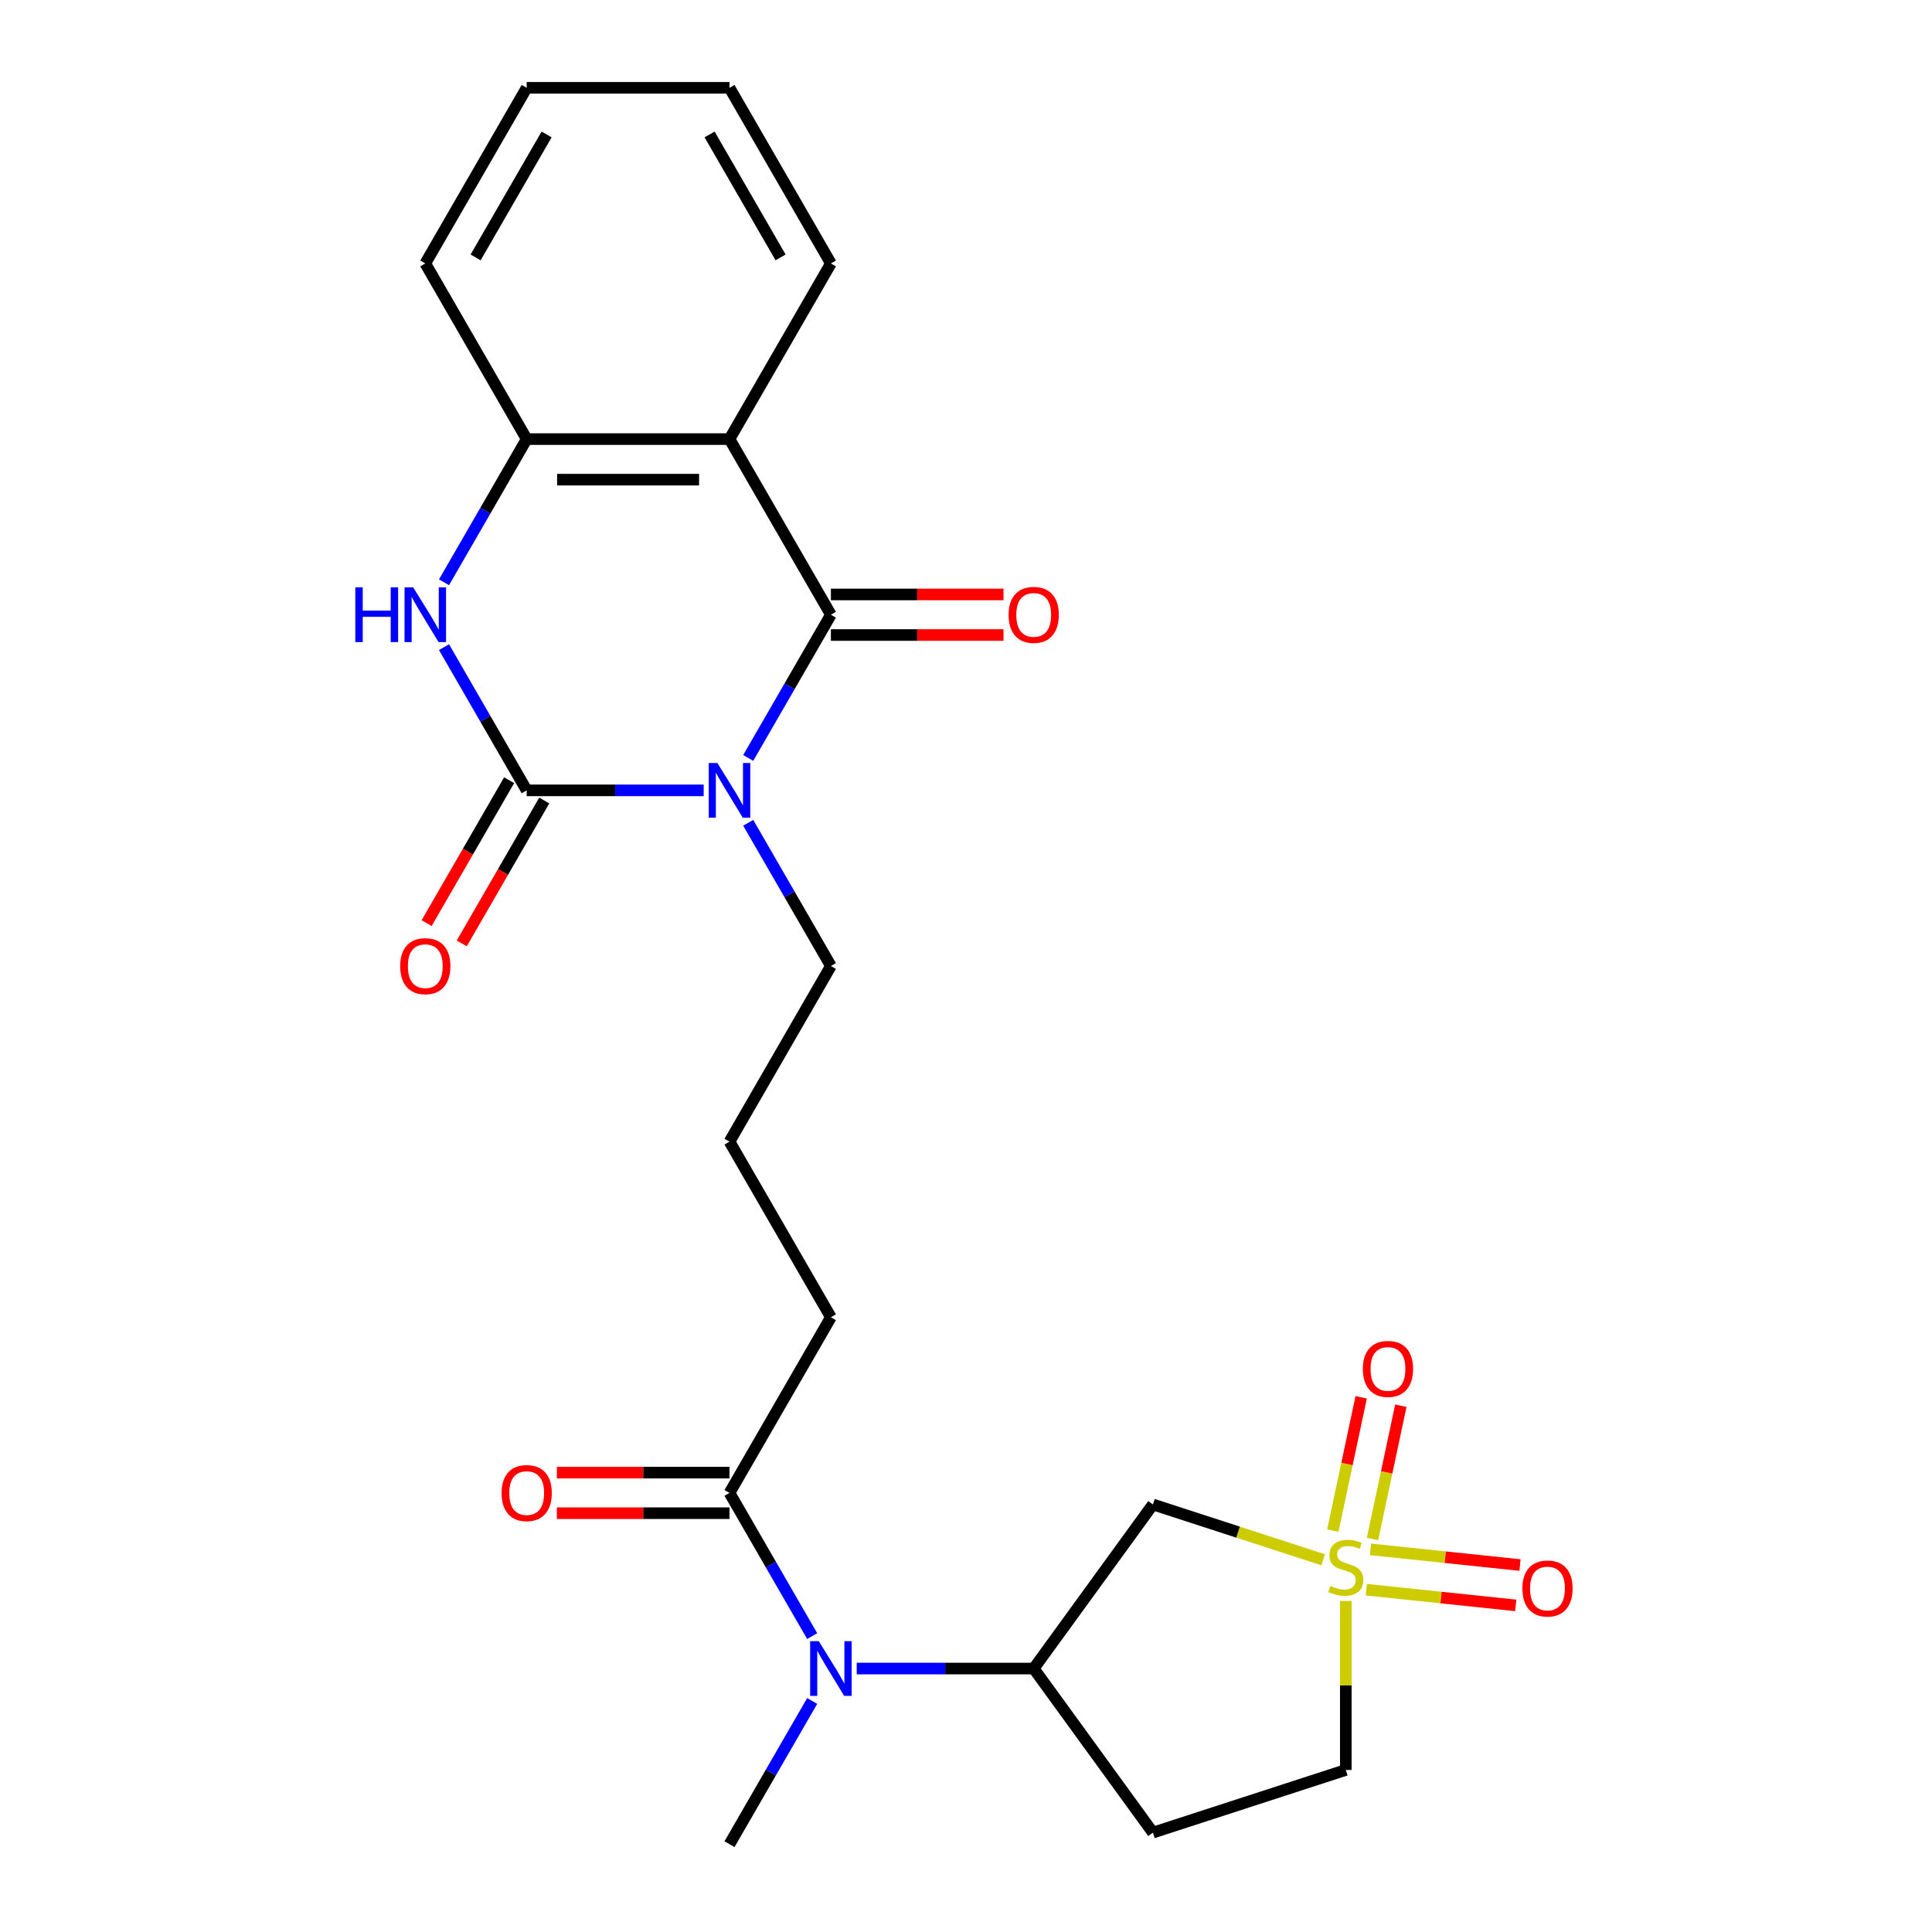 <?xml version='1.0' encoding='iso-8859-1'?>
<svg version='1.1' baseProfile='full'
              xmlns='http://www.w3.org/2000/svg'
                      xmlns:rdkit='http://www.rdkit.org/xml'
                      xmlns:xlink='http://www.w3.org/1999/xlink'
                  xml:space='preserve'
width='1000px' height='1000px' viewBox='0 0 1000 1000'>
<!-- END OF HEADER -->
<rect style='opacity:1.0;fill:#FFFFFF;stroke:none' width='1000' height='1000' x='0' y='0'> </rect>
<path class='bond-0' d='M 364.223,409.091 L 318.419,409.091' style='fill:none;fill-rule:evenodd;stroke:#0000FF;stroke-width:6px;stroke-linecap:butt;stroke-linejoin:miter;stroke-opacity:1' />
<path class='bond-0' d='M 318.419,409.091 L 272.615,409.091' style='fill:none;fill-rule:evenodd;stroke:#000000;stroke-width:6px;stroke-linecap:butt;stroke-linejoin:miter;stroke-opacity:1' />
<path class='bond-1' d='M 387.278,392.307 L 408.676,355.244' style='fill:none;fill-rule:evenodd;stroke:#0000FF;stroke-width:6px;stroke-linecap:butt;stroke-linejoin:miter;stroke-opacity:1' />
<path class='bond-1' d='M 408.676,355.244 L 430.074,318.182' style='fill:none;fill-rule:evenodd;stroke:#000000;stroke-width:6px;stroke-linecap:butt;stroke-linejoin:miter;stroke-opacity:1' />
<path class='bond-17' d='M 387.278,425.875 L 408.676,462.938' style='fill:none;fill-rule:evenodd;stroke:#0000FF;stroke-width:6px;stroke-linecap:butt;stroke-linejoin:miter;stroke-opacity:1' />
<path class='bond-17' d='M 408.676,462.938 L 430.074,500' style='fill:none;fill-rule:evenodd;stroke:#000000;stroke-width:6px;stroke-linecap:butt;stroke-linejoin:miter;stroke-opacity:1' />
<path class='bond-4' d='M 272.615,409.091 L 251.217,372.029' style='fill:none;fill-rule:evenodd;stroke:#000000;stroke-width:6px;stroke-linecap:butt;stroke-linejoin:miter;stroke-opacity:1' />
<path class='bond-4' d='M 251.217,372.029 L 229.819,334.966' style='fill:none;fill-rule:evenodd;stroke:#0000FF;stroke-width:6px;stroke-linecap:butt;stroke-linejoin:miter;stroke-opacity:1' />
<path class='bond-12' d='M 263.524,403.842 L 242.172,440.825' style='fill:none;fill-rule:evenodd;stroke:#000000;stroke-width:6px;stroke-linecap:butt;stroke-linejoin:miter;stroke-opacity:1' />
<path class='bond-12' d='M 242.172,440.825 L 220.82,477.807' style='fill:none;fill-rule:evenodd;stroke:#FF0000;stroke-width:6px;stroke-linecap:butt;stroke-linejoin:miter;stroke-opacity:1' />
<path class='bond-12' d='M 281.706,414.34 L 260.354,451.322' style='fill:none;fill-rule:evenodd;stroke:#000000;stroke-width:6px;stroke-linecap:butt;stroke-linejoin:miter;stroke-opacity:1' />
<path class='bond-12' d='M 260.354,451.322 L 239.002,488.304' style='fill:none;fill-rule:evenodd;stroke:#FF0000;stroke-width:6px;stroke-linecap:butt;stroke-linejoin:miter;stroke-opacity:1' />
<path class='bond-3' d='M 430.074,318.182 L 377.587,227.273' style='fill:none;fill-rule:evenodd;stroke:#000000;stroke-width:6px;stroke-linecap:butt;stroke-linejoin:miter;stroke-opacity:1' />
<path class='bond-13' d='M 430.074,328.679 L 474.748,328.679' style='fill:none;fill-rule:evenodd;stroke:#000000;stroke-width:6px;stroke-linecap:butt;stroke-linejoin:miter;stroke-opacity:1' />
<path class='bond-13' d='M 474.748,328.679 L 519.422,328.679' style='fill:none;fill-rule:evenodd;stroke:#FF0000;stroke-width:6px;stroke-linecap:butt;stroke-linejoin:miter;stroke-opacity:1' />
<path class='bond-13' d='M 430.074,307.685 L 474.748,307.685' style='fill:none;fill-rule:evenodd;stroke:#000000;stroke-width:6px;stroke-linecap:butt;stroke-linejoin:miter;stroke-opacity:1' />
<path class='bond-13' d='M 474.748,307.685 L 519.422,307.685' style='fill:none;fill-rule:evenodd;stroke:#FF0000;stroke-width:6px;stroke-linecap:butt;stroke-linejoin:miter;stroke-opacity:1' />
<path class='bond-2' d='M 684.879,807.347 L 640.813,793.029' style='fill:none;fill-rule:evenodd;stroke:#CCCC00;stroke-width:6px;stroke-linecap:butt;stroke-linejoin:miter;stroke-opacity:1' />
<path class='bond-2' d='M 640.813,793.029 L 596.748,778.712' style='fill:none;fill-rule:evenodd;stroke:#000000;stroke-width:6px;stroke-linecap:butt;stroke-linejoin:miter;stroke-opacity:1' />
<path class='bond-10' d='M 710.41,796.588 L 717.741,762.099' style='fill:none;fill-rule:evenodd;stroke:#CCCC00;stroke-width:6px;stroke-linecap:butt;stroke-linejoin:miter;stroke-opacity:1' />
<path class='bond-10' d='M 717.741,762.099 L 725.072,727.61' style='fill:none;fill-rule:evenodd;stroke:#FF0000;stroke-width:6px;stroke-linecap:butt;stroke-linejoin:miter;stroke-opacity:1' />
<path class='bond-10' d='M 689.874,792.223 L 697.205,757.734' style='fill:none;fill-rule:evenodd;stroke:#CCCC00;stroke-width:6px;stroke-linecap:butt;stroke-linejoin:miter;stroke-opacity:1' />
<path class='bond-10' d='M 697.205,757.734 L 704.536,723.245' style='fill:none;fill-rule:evenodd;stroke:#FF0000;stroke-width:6px;stroke-linecap:butt;stroke-linejoin:miter;stroke-opacity:1' />
<path class='bond-11' d='M 707.19,822.82 L 745.872,826.886' style='fill:none;fill-rule:evenodd;stroke:#CCCC00;stroke-width:6px;stroke-linecap:butt;stroke-linejoin:miter;stroke-opacity:1' />
<path class='bond-11' d='M 745.872,826.886 L 784.553,830.951' style='fill:none;fill-rule:evenodd;stroke:#FF0000;stroke-width:6px;stroke-linecap:butt;stroke-linejoin:miter;stroke-opacity:1' />
<path class='bond-11' d='M 709.385,801.94 L 748.066,806.006' style='fill:none;fill-rule:evenodd;stroke:#CCCC00;stroke-width:6px;stroke-linecap:butt;stroke-linejoin:miter;stroke-opacity:1' />
<path class='bond-11' d='M 748.066,806.006 L 786.748,810.072' style='fill:none;fill-rule:evenodd;stroke:#FF0000;stroke-width:6px;stroke-linecap:butt;stroke-linejoin:miter;stroke-opacity:1' />
<path class='bond-27' d='M 696.583,828.654 L 696.583,872.389' style='fill:none;fill-rule:evenodd;stroke:#CCCC00;stroke-width:6px;stroke-linecap:butt;stroke-linejoin:miter;stroke-opacity:1' />
<path class='bond-27' d='M 696.583,872.389 L 696.583,916.123' style='fill:none;fill-rule:evenodd;stroke:#000000;stroke-width:6px;stroke-linecap:butt;stroke-linejoin:miter;stroke-opacity:1' />
<path class='bond-6' d='M 377.587,227.273 L 272.615,227.273' style='fill:none;fill-rule:evenodd;stroke:#000000;stroke-width:6px;stroke-linecap:butt;stroke-linejoin:miter;stroke-opacity:1' />
<path class='bond-6' d='M 361.842,248.267 L 288.361,248.267' style='fill:none;fill-rule:evenodd;stroke:#000000;stroke-width:6px;stroke-linecap:butt;stroke-linejoin:miter;stroke-opacity:1' />
<path class='bond-18' d='M 377.587,227.273 L 430.074,136.364' style='fill:none;fill-rule:evenodd;stroke:#000000;stroke-width:6px;stroke-linecap:butt;stroke-linejoin:miter;stroke-opacity:1' />
<path class='bond-25' d='M 229.819,301.397 L 251.217,264.335' style='fill:none;fill-rule:evenodd;stroke:#0000FF;stroke-width:6px;stroke-linecap:butt;stroke-linejoin:miter;stroke-opacity:1' />
<path class='bond-25' d='M 251.217,264.335 L 272.615,227.273' style='fill:none;fill-rule:evenodd;stroke:#000000;stroke-width:6px;stroke-linecap:butt;stroke-linejoin:miter;stroke-opacity:1' />
<path class='bond-5' d='M 596.748,778.712 L 535.047,863.636' style='fill:none;fill-rule:evenodd;stroke:#000000;stroke-width:6px;stroke-linecap:butt;stroke-linejoin:miter;stroke-opacity:1' />
<path class='bond-20' d='M 272.615,227.273 L 220.128,136.364' style='fill:none;fill-rule:evenodd;stroke:#000000;stroke-width:6px;stroke-linecap:butt;stroke-linejoin:miter;stroke-opacity:1' />
<path class='bond-7' d='M 535.047,863.636 L 489.242,863.636' style='fill:none;fill-rule:evenodd;stroke:#000000;stroke-width:6px;stroke-linecap:butt;stroke-linejoin:miter;stroke-opacity:1' />
<path class='bond-7' d='M 489.242,863.636 L 443.438,863.636' style='fill:none;fill-rule:evenodd;stroke:#0000FF;stroke-width:6px;stroke-linecap:butt;stroke-linejoin:miter;stroke-opacity:1' />
<path class='bond-14' d='M 535.047,863.636 L 596.748,948.561' style='fill:none;fill-rule:evenodd;stroke:#000000;stroke-width:6px;stroke-linecap:butt;stroke-linejoin:miter;stroke-opacity:1' />
<path class='bond-8' d='M 420.383,846.852 L 398.985,809.79' style='fill:none;fill-rule:evenodd;stroke:#0000FF;stroke-width:6px;stroke-linecap:butt;stroke-linejoin:miter;stroke-opacity:1' />
<path class='bond-8' d='M 398.985,809.79 L 377.587,772.727' style='fill:none;fill-rule:evenodd;stroke:#000000;stroke-width:6px;stroke-linecap:butt;stroke-linejoin:miter;stroke-opacity:1' />
<path class='bond-22' d='M 420.383,880.421 L 398.985,917.483' style='fill:none;fill-rule:evenodd;stroke:#0000FF;stroke-width:6px;stroke-linecap:butt;stroke-linejoin:miter;stroke-opacity:1' />
<path class='bond-22' d='M 398.985,917.483 L 377.587,954.545' style='fill:none;fill-rule:evenodd;stroke:#000000;stroke-width:6px;stroke-linecap:butt;stroke-linejoin:miter;stroke-opacity:1' />
<path class='bond-9' d='M 377.587,772.727 L 430.074,681.818' style='fill:none;fill-rule:evenodd;stroke:#000000;stroke-width:6px;stroke-linecap:butt;stroke-linejoin:miter;stroke-opacity:1' />
<path class='bond-16' d='M 377.587,762.23 L 332.913,762.23' style='fill:none;fill-rule:evenodd;stroke:#000000;stroke-width:6px;stroke-linecap:butt;stroke-linejoin:miter;stroke-opacity:1' />
<path class='bond-16' d='M 332.913,762.23 L 288.239,762.23' style='fill:none;fill-rule:evenodd;stroke:#FF0000;stroke-width:6px;stroke-linecap:butt;stroke-linejoin:miter;stroke-opacity:1' />
<path class='bond-16' d='M 377.587,783.225 L 332.913,783.225' style='fill:none;fill-rule:evenodd;stroke:#000000;stroke-width:6px;stroke-linecap:butt;stroke-linejoin:miter;stroke-opacity:1' />
<path class='bond-16' d='M 332.913,783.225 L 288.239,783.225' style='fill:none;fill-rule:evenodd;stroke:#FF0000;stroke-width:6px;stroke-linecap:butt;stroke-linejoin:miter;stroke-opacity:1' />
<path class='bond-15' d='M 596.748,948.561 L 696.583,916.123' style='fill:none;fill-rule:evenodd;stroke:#000000;stroke-width:6px;stroke-linecap:butt;stroke-linejoin:miter;stroke-opacity:1' />
<path class='bond-21' d='M 430.074,500 L 377.587,590.909' style='fill:none;fill-rule:evenodd;stroke:#000000;stroke-width:6px;stroke-linecap:butt;stroke-linejoin:miter;stroke-opacity:1' />
<path class='bond-23' d='M 430.074,136.364 L 377.587,45.455' style='fill:none;fill-rule:evenodd;stroke:#000000;stroke-width:6px;stroke-linecap:butt;stroke-linejoin:miter;stroke-opacity:1' />
<path class='bond-23' d='M 404.019,133.225 L 367.279,69.588' style='fill:none;fill-rule:evenodd;stroke:#000000;stroke-width:6px;stroke-linecap:butt;stroke-linejoin:miter;stroke-opacity:1' />
<path class='bond-19' d='M 430.074,681.818 L 377.587,590.909' style='fill:none;fill-rule:evenodd;stroke:#000000;stroke-width:6px;stroke-linecap:butt;stroke-linejoin:miter;stroke-opacity:1' />
<path class='bond-26' d='M 220.128,136.364 L 272.615,45.455' style='fill:none;fill-rule:evenodd;stroke:#000000;stroke-width:6px;stroke-linecap:butt;stroke-linejoin:miter;stroke-opacity:1' />
<path class='bond-26' d='M 246.183,133.225 L 282.924,69.588' style='fill:none;fill-rule:evenodd;stroke:#000000;stroke-width:6px;stroke-linecap:butt;stroke-linejoin:miter;stroke-opacity:1' />
<path class='bond-24' d='M 377.587,45.455 L 272.615,45.455' style='fill:none;fill-rule:evenodd;stroke:#000000;stroke-width:6px;stroke-linecap:butt;stroke-linejoin:miter;stroke-opacity:1' />
<path  class='atom-0' d='M 371.327 394.931
L 380.607 409.931
Q 381.527 411.411, 383.007 414.091
Q 384.487 416.771, 384.567 416.931
L 384.567 394.931
L 388.327 394.931
L 388.327 423.251
L 384.447 423.251
L 374.487 406.851
Q 373.327 404.931, 372.087 402.731
Q 370.887 400.531, 370.527 399.851
L 370.527 423.251
L 366.847 423.251
L 366.847 394.931
L 371.327 394.931
' fill='#0000FF'/>
<path  class='atom-3' d='M 688.583 820.87
Q 688.903 820.99, 690.223 821.55
Q 691.543 822.11, 692.983 822.47
Q 694.463 822.79, 695.903 822.79
Q 698.583 822.79, 700.143 821.51
Q 701.703 820.19, 701.703 817.91
Q 701.703 816.35, 700.903 815.39
Q 700.143 814.43, 698.943 813.91
Q 697.743 813.39, 695.743 812.79
Q 693.223 812.03, 691.703 811.31
Q 690.223 810.59, 689.143 809.07
Q 688.103 807.55, 688.103 804.99
Q 688.103 801.43, 690.503 799.23
Q 692.943 797.03, 697.743 797.03
Q 701.023 797.03, 704.743 798.59
L 703.823 801.67
Q 700.423 800.27, 697.863 800.27
Q 695.103 800.27, 693.583 801.43
Q 692.063 802.55, 692.103 804.51
Q 692.103 806.03, 692.863 806.95
Q 693.663 807.87, 694.783 808.39
Q 695.943 808.91, 697.863 809.51
Q 700.423 810.31, 701.943 811.11
Q 703.463 811.91, 704.543 813.55
Q 705.663 815.15, 705.663 817.91
Q 705.663 821.83, 703.023 823.95
Q 700.423 826.03, 696.063 826.03
Q 693.543 826.03, 691.623 825.47
Q 689.743 824.95, 687.503 824.03
L 688.583 820.87
' fill='#CCCC00'/>
<path  class='atom-5' d='M 183.908 304.022
L 187.748 304.022
L 187.748 316.062
L 202.228 316.062
L 202.228 304.022
L 206.068 304.022
L 206.068 332.342
L 202.228 332.342
L 202.228 319.262
L 187.748 319.262
L 187.748 332.342
L 183.908 332.342
L 183.908 304.022
' fill='#0000FF'/>
<path  class='atom-5' d='M 213.868 304.022
L 223.148 319.022
Q 224.068 320.502, 225.548 323.182
Q 227.028 325.862, 227.108 326.022
L 227.108 304.022
L 230.868 304.022
L 230.868 332.342
L 226.988 332.342
L 217.028 315.942
Q 215.868 314.022, 214.628 311.822
Q 213.428 309.622, 213.068 308.942
L 213.068 332.342
L 209.388 332.342
L 209.388 304.022
L 213.868 304.022
' fill='#0000FF'/>
<path  class='atom-9' d='M 423.814 849.476
L 433.094 864.476
Q 434.014 865.956, 435.494 868.636
Q 436.974 871.316, 437.054 871.476
L 437.054 849.476
L 440.814 849.476
L 440.814 877.796
L 436.934 877.796
L 426.974 861.396
Q 425.814 859.476, 424.574 857.276
Q 423.374 855.076, 423.014 854.396
L 423.014 877.796
L 419.334 877.796
L 419.334 849.476
L 423.814 849.476
' fill='#0000FF'/>
<path  class='atom-11' d='M 705.408 708.551
Q 705.408 701.751, 708.768 697.951
Q 712.128 694.151, 718.408 694.151
Q 724.688 694.151, 728.048 697.951
Q 731.408 701.751, 731.408 708.551
Q 731.408 715.431, 728.008 719.351
Q 724.608 723.231, 718.408 723.231
Q 712.168 723.231, 708.768 719.351
Q 705.408 715.471, 705.408 708.551
M 718.408 720.031
Q 722.728 720.031, 725.048 717.151
Q 727.408 714.231, 727.408 708.551
Q 727.408 702.991, 725.048 700.191
Q 722.728 697.351, 718.408 697.351
Q 714.088 697.351, 711.728 700.151
Q 709.408 702.951, 709.408 708.551
Q 709.408 714.271, 711.728 717.151
Q 714.088 720.031, 718.408 720.031
' fill='#FF0000'/>
<path  class='atom-12' d='M 787.981 822.203
Q 787.981 815.403, 791.341 811.603
Q 794.701 807.803, 800.981 807.803
Q 807.261 807.803, 810.621 811.603
Q 813.981 815.403, 813.981 822.203
Q 813.981 829.083, 810.581 833.003
Q 807.181 836.883, 800.981 836.883
Q 794.741 836.883, 791.341 833.003
Q 787.981 829.123, 787.981 822.203
M 800.981 833.683
Q 805.301 833.683, 807.621 830.803
Q 809.981 827.883, 809.981 822.203
Q 809.981 816.643, 807.621 813.843
Q 805.301 811.003, 800.981 811.003
Q 796.661 811.003, 794.301 813.803
Q 791.981 816.603, 791.981 822.203
Q 791.981 827.923, 794.301 830.803
Q 796.661 833.683, 800.981 833.683
' fill='#FF0000'/>
<path  class='atom-13' d='M 207.128 500.08
Q 207.128 493.28, 210.488 489.48
Q 213.848 485.68, 220.128 485.68
Q 226.408 485.68, 229.768 489.48
Q 233.128 493.28, 233.128 500.08
Q 233.128 506.96, 229.728 510.88
Q 226.328 514.76, 220.128 514.76
Q 213.888 514.76, 210.488 510.88
Q 207.128 507, 207.128 500.08
M 220.128 511.56
Q 224.448 511.56, 226.768 508.68
Q 229.128 505.76, 229.128 500.08
Q 229.128 494.52, 226.768 491.72
Q 224.448 488.88, 220.128 488.88
Q 215.808 488.88, 213.448 491.68
Q 211.128 494.48, 211.128 500.08
Q 211.128 505.8, 213.448 508.68
Q 215.808 511.56, 220.128 511.56
' fill='#FF0000'/>
<path  class='atom-14' d='M 522.047 318.262
Q 522.047 311.462, 525.407 307.662
Q 528.767 303.862, 535.047 303.862
Q 541.327 303.862, 544.687 307.662
Q 548.047 311.462, 548.047 318.262
Q 548.047 325.142, 544.647 329.062
Q 541.247 332.942, 535.047 332.942
Q 528.807 332.942, 525.407 329.062
Q 522.047 325.182, 522.047 318.262
M 535.047 329.742
Q 539.367 329.742, 541.687 326.862
Q 544.047 323.942, 544.047 318.262
Q 544.047 312.702, 541.687 309.902
Q 539.367 307.062, 535.047 307.062
Q 530.727 307.062, 528.367 309.862
Q 526.047 312.662, 526.047 318.262
Q 526.047 323.982, 528.367 326.862
Q 530.727 329.742, 535.047 329.742
' fill='#FF0000'/>
<path  class='atom-17' d='M 259.615 772.807
Q 259.615 766.007, 262.975 762.207
Q 266.335 758.407, 272.615 758.407
Q 278.895 758.407, 282.255 762.207
Q 285.615 766.007, 285.615 772.807
Q 285.615 779.687, 282.215 783.607
Q 278.815 787.487, 272.615 787.487
Q 266.375 787.487, 262.975 783.607
Q 259.615 779.727, 259.615 772.807
M 272.615 784.287
Q 276.935 784.287, 279.255 781.407
Q 281.615 778.487, 281.615 772.807
Q 281.615 767.247, 279.255 764.447
Q 276.935 761.607, 272.615 761.607
Q 268.295 761.607, 265.935 764.407
Q 263.615 767.207, 263.615 772.807
Q 263.615 778.527, 265.935 781.407
Q 268.295 784.287, 272.615 784.287
' fill='#FF0000'/>
</svg>
